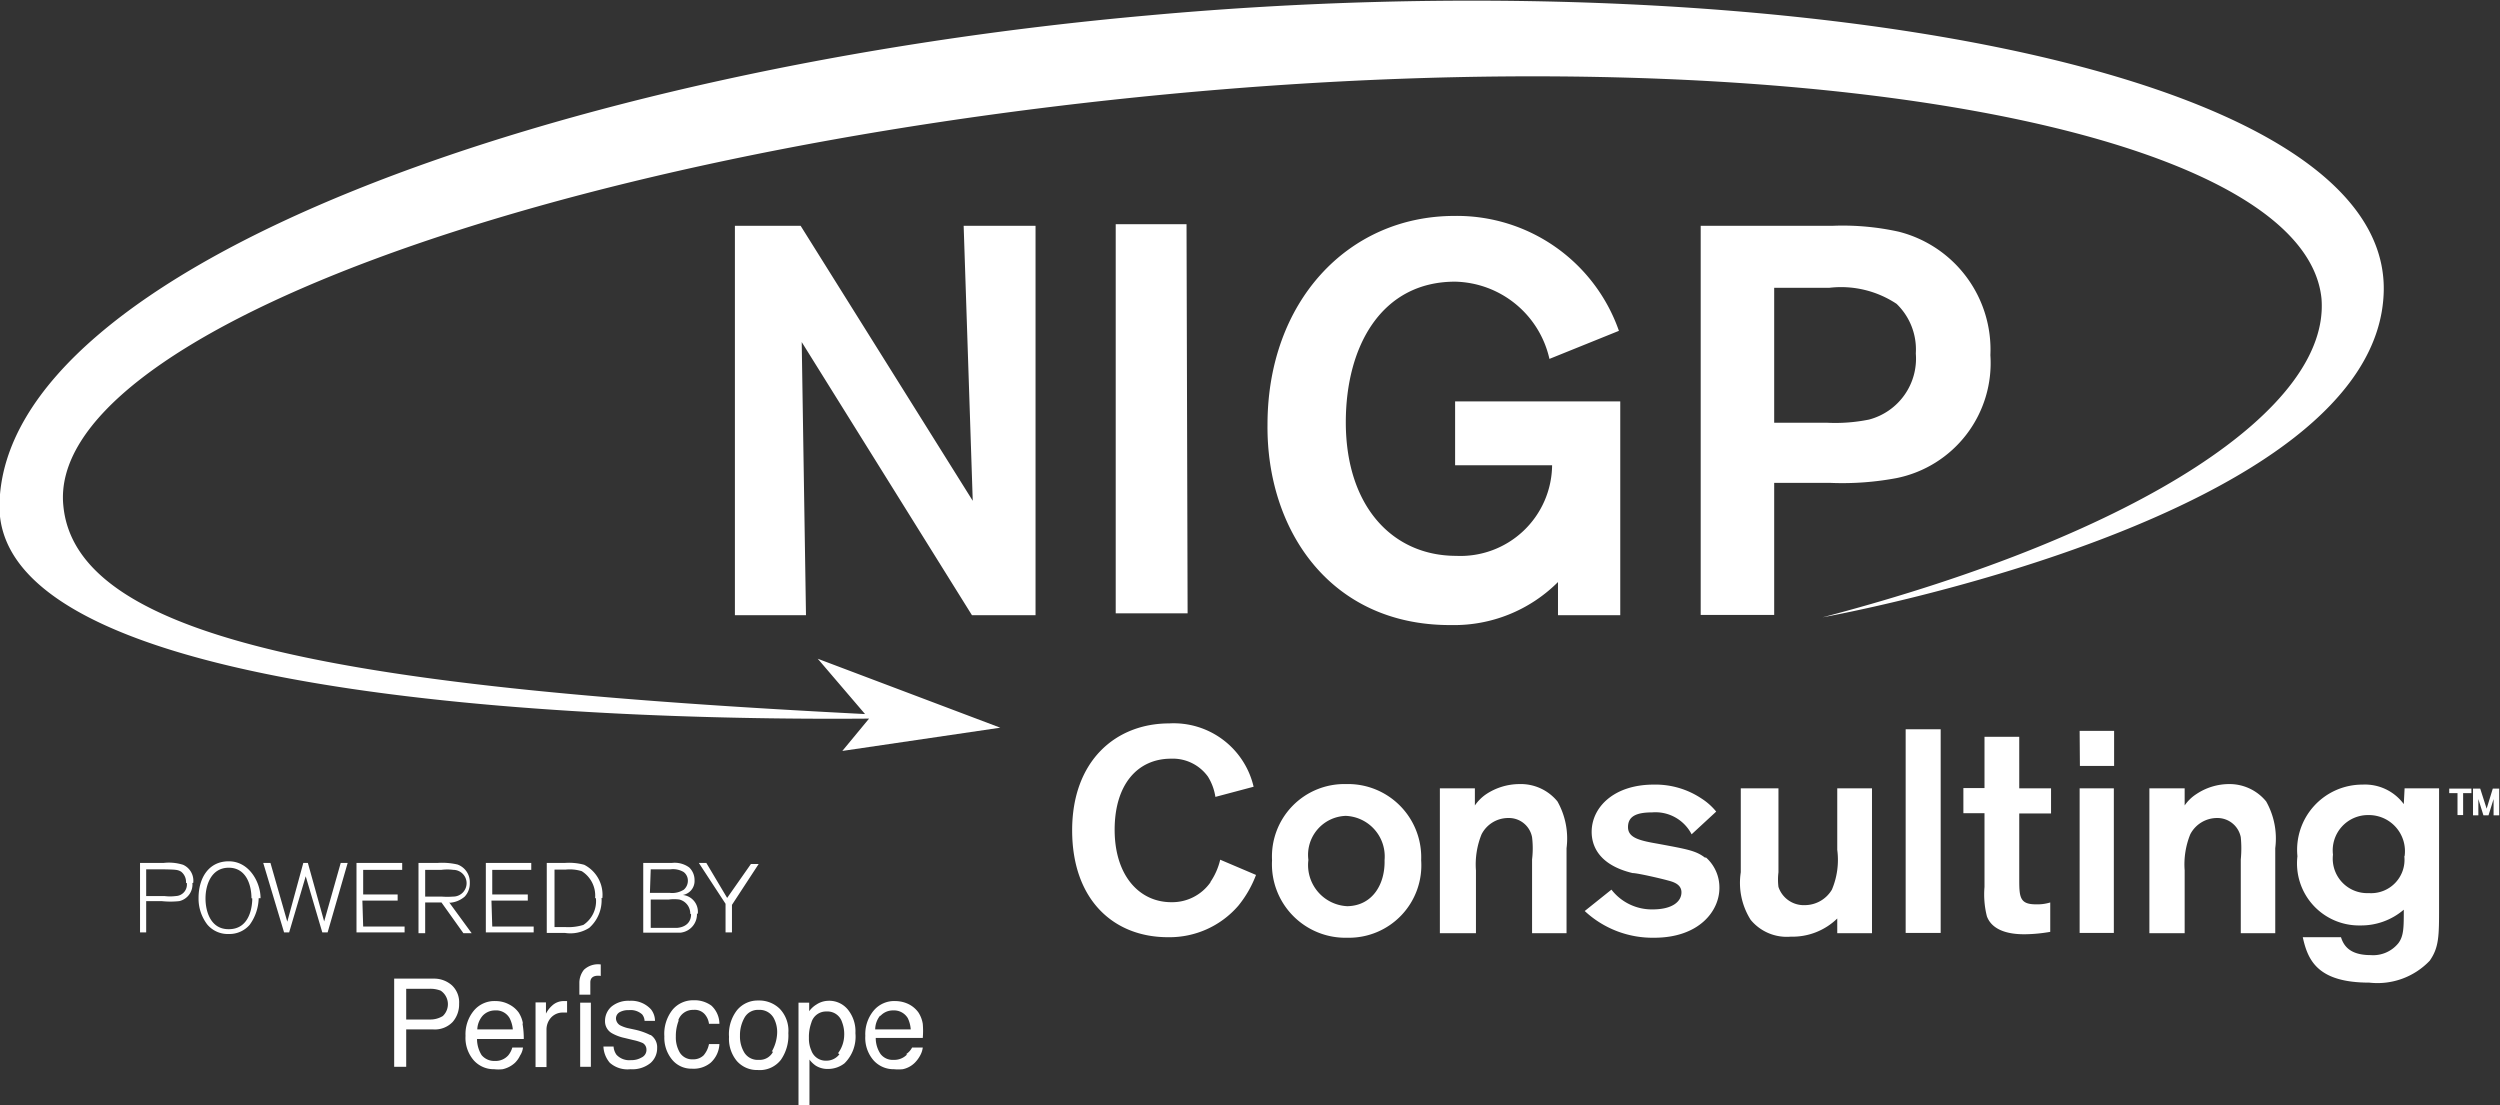<?xml version="1.0" encoding="UTF-8"?>
<svg xmlns="http://www.w3.org/2000/svg" id="Layer_1" viewBox="0 0 93.55 41.36">
  <rect x="0" y="0" width="93.55" height="41.36" fill="#333333" stroke="none"/>
  <defs>
    <style>.cls-1{fill:#fff;}</style>
  </defs>
  <title>nigpconsultinglogo10</title>
  <path class="cls-1" d="M67.53,36.7a2.83,2.83,0,0,1,.34,1.75v3.18H66.58V38.87a3.43,3.43,0,0,0,0-.83.88.88,0,0,0-.89-.72,1.12,1.12,0,0,0-1,.61,3,3,0,0,0-.21,1.35v2.35H63.13V36.21h1.31v.64a1.62,1.62,0,0,1,.42-.42,2.27,2.27,0,0,1,1.25-.38A1.77,1.77,0,0,1,67.53,36.7Zm-5.1,2.2a2.71,2.71,0,0,1-2.76,2.9,2.75,2.75,0,0,1-2.82-2.9,2.71,2.71,0,0,1,2.77-2.85A2.74,2.74,0,0,1,62.43,38.9Zm-1.37,0a1.52,1.52,0,0,0-1.45-1.66,1.46,1.46,0,0,0-1.4,1.65,1.54,1.54,0,0,0,1.46,1.73C60.62,40.6,61.09,39.78,61.06,38.88Zm12-.09c-.35-.27-.66-.32-1.79-.53-.7-.12-1.1-.23-1.1-.62s.29-.55.9-.55a1.52,1.52,0,0,1,1.48.82l.92-.85a2.32,2.32,0,0,0-.55-.49,3.1,3.1,0,0,0-1.79-.52c-1.49,0-2.32.85-2.32,1.77,0,.49.24,1.23,1.53,1.54.19,0,1.08.21,1.26.26s.57.12.57.46-.33.64-1.08.64A1.91,1.91,0,0,1,69.55,40l-1,.8a3.72,3.72,0,0,0,2.6,1c1.68,0,2.44-1,2.44-1.86A1.5,1.5,0,0,0,73.08,38.79ZM78,38.51A2.86,2.86,0,0,1,77.8,40a1.18,1.18,0,0,1-1,.58,1,1,0,0,1-1-.68,2.24,2.24,0,0,1,0-.55V36.21H74.39v3.14a2.59,2.59,0,0,0,.37,1.78,1.75,1.75,0,0,0,1.5.63A2.4,2.4,0,0,0,78,41.08v.55h1.3V36.21H78ZM53.65,15.1H51V29.66h2.69Zm-8,10.35L39.21,15.16H36.75V29.73h2.66l-.16-10.22,6.37,10.22H48V15.16H45.31Zm8.9,14.27a1.75,1.75,0,0,1-1.47.75c-1.2,0-2.12-1-2.12-2.71s.87-2.66,2.11-2.66a1.62,1.62,0,0,1,1.38.67,2,2,0,0,1,.28.76l1.43-.38A3.07,3.07,0,0,0,53,33.78c-2,0-3.63,1.4-3.63,4s1.55,4,3.58,4a3.4,3.4,0,0,0,2.64-1.18,4.12,4.12,0,0,0,.66-1.15l-1.34-.57A2.5,2.5,0,0,1,54.54,39.72Zm9-9.62a5.5,5.5,0,0,0,4-1.61v1.24h2.33v-8H63.7v2.39h3.63a3.43,3.43,0,0,1-3.59,3.39c-2.37,0-4.13-1.84-4.13-5,0-2.87,1.35-5.26,4.09-5.26a3.7,3.7,0,0,1,3.53,2.89l2.6-1.05a6.42,6.42,0,0,0-6.15-4.3c-4,0-7,3.22-7,7.81C56.64,26.51,59,30.1,63.51,30.1Zm37.35,6.29h.31v.82h.21v-.82h.31v-.17h-.83Zm-1.67-.18h1.29v4.45c0,1.07,0,1.5-.35,2a2.7,2.7,0,0,1-2.26.82c-1.93,0-2.3-.83-2.49-1.7h1.43c.1.32.33.67,1.11.67A1.21,1.21,0,0,0,99,42c.2-.27.2-.59.2-1.25a2.45,2.45,0,0,1-1.63.59,2.32,2.32,0,0,1-2.35-2.59,2.44,2.44,0,0,1,2.44-2.68,1.8,1.8,0,0,1,1.54.73Zm0,2.54a1.35,1.35,0,0,0-1.35-1.54,1.32,1.32,0,0,0-1.33,1.48,1.29,1.29,0,0,0,1.34,1.44A1.25,1.25,0,0,0,99.22,38.75Zm-6.56-2.7a2.21,2.21,0,0,0-1.24.38,1.54,1.54,0,0,0-.43.42v-.64H89.68v5.42H91V39.28a3,3,0,0,1,.21-1.35,1.13,1.13,0,0,1,1-.61.89.89,0,0,1,.89.72,4.27,4.27,0,0,1,0,.83v2.76h1.29V38.45a2.83,2.83,0,0,0-.34-1.75A1.77,1.77,0,0,0,92.66,36.05Zm9.86.17-.23.75-.24-.75h-.27v1h.2v-.77l0,.16.19.61h.19l.19-.61,0-.17v.78h.21v-1Zm-15.45-.85h1.28V34.06H87.07ZM83.73,20a4.39,4.39,0,0,1-3.51,4.6,10.93,10.93,0,0,1-2.46.18H75.64v4.94H72.89V15.16h4.92a9.7,9.7,0,0,1,2.49.22A4.55,4.55,0,0,1,83.73,20Zm-2.79-.07a2.37,2.37,0,0,0-.72-1.85,3.76,3.76,0,0,0-2.52-.6H75.64v5.05h2a6.34,6.34,0,0,0,1.55-.12A2.36,2.36,0,0,0,80.94,19.94Zm-.38,21.69h1.31V34H80.56Zm4.25-7.34h-1.3v1.92h-.79v.94h.79v2.76A3.34,3.34,0,0,0,83.6,41c.25.67,1.16.67,1.43.67a5.89,5.89,0,0,0,.94-.09v-1.1a1.64,1.64,0,0,1-.54.07c-.62,0-.62-.29-.62-1V37.15H86v-.94H84.81Zm2.26,7.34h1.28V36.21H87.07ZM31.1,43a.79.79,0,0,0-.17.47v.46h.41s0-.32,0-.46c0-.32.39-.24.39-.24v-.43A.77.77,0,0,0,31.1,43Z" transform="translate(-9.25 -6.71)"></path>
  <path class="cls-1" d="M98.45,17.58c-.15,8.51-21,12.23-21,12.23,12-3.15,19-7.85,18.67-11.93C95.48,11.6,76.55,8,53,10.23S11,19.36,11.62,25.63c.48,5.15,11.16,6.84,30,7.8l-1.77-2.07,6.83,2.58-5.91.87,1-1.21h0c-8.11.07-32.67-.37-32.54-8,.16-8.94,21-16.37,43.06-18.32C75,5.22,98.59,9.07,98.45,17.58Zm-82,22.17a.64.64,0,0,1-.49.68,3.08,3.08,0,0,1-.66,0h-.58v1.17h-.23V39h.89a1.76,1.76,0,0,1,.72.07A.65.65,0,0,1,16.48,39.75Zm-.24,0a.49.49,0,0,0-.18-.42c-.13-.08-.21-.08-.68-.09h-.63v1h.68a1.7,1.7,0,0,0,.43,0A.43.43,0,0,0,16.24,39.75Zm2.72.57a1.76,1.76,0,0,1-.34,1,1,1,0,0,1-.78.34,1,1,0,0,1-.8-.35,1.59,1.59,0,0,1-.33-1c0-.72.36-1.37,1.13-1.37S19,39.73,19,40.32Zm-.27,0c0-.48-.19-1.14-.85-1.14s-.87.65-.87,1.15.2,1.15.86,1.15C18.64,41.49,18.69,40.54,18.69,40.33Zm2.72.87L20.77,39H20.6L20,41.2,19.37,39H19.1l.78,2.6h.19l.62-2.1.62,2.1h.2l.75-2.6H22Zm1.43-.78h1.32v-.23H22.84v-.92H24.3V39H22.59v2.6h1.8v-.22H22.84Zm3.25.07.84,1.15h-.31l-.82-1.15h-.61v1.15h-.25V39h.73a2.54,2.54,0,0,1,.73.06.7.7,0,0,1,.46.69.72.72,0,0,1-.19.51A.94.94,0,0,1,26.09,40.49Zm-.29-.22a2.82,2.82,0,0,0,.44,0,.5.5,0,0,0,0-1,1.7,1.7,0,0,0-.44,0h-.61v1Zm1.87.15H29v-.23H27.67v-.92h1.46V39h-1.7v2.6h1.79v-.22H27.67Zm4.12-.1a1.38,1.38,0,0,1-.46,1.12,1.31,1.31,0,0,1-.91.19h-.68V39h.69a2.16,2.16,0,0,1,.71.07A1.26,1.26,0,0,1,31.79,40.32Zm-.24,0a1.08,1.08,0,0,0-.5-1,1.51,1.51,0,0,0-.6-.06H30v2.15h.39a1.9,1.9,0,0,0,.69-.08A1.07,1.07,0,0,0,31.55,40.33Zm3.81.58a.69.69,0,0,1-.61.72h-1.4V39h1.08a.92.92,0,0,1,.64.17.65.65,0,0,1,.2.48.53.53,0,0,1-.44.55h0A.63.63,0,0,1,35.36,40.91Zm-1.76-.77h.73a.81.81,0,0,0,.54-.12.44.44,0,0,0,.15-.34.4.4,0,0,0-.16-.32.78.78,0,0,0-.49-.1H33.6Zm1.51.78a.54.54,0,0,0-.41-.53,1.54,1.54,0,0,0-.39,0H33.6v1.06h1C34.9,41.4,35.11,41.23,35.11,40.92Zm1.38-.59L35.68,39H35.4l1,1.53v1.07h.24V40.57l1-1.53h-.29Z" transform="translate(-9.25 -6.71)"></path>
  <path class="cls-1" d="M25.48,43.33H24v3.3h.45v-1.4h1a.92.92,0,0,0,.74-.28,1,1,0,0,0,.24-.68.87.87,0,0,0-.27-.69A1,1,0,0,0,25.48,43.33Zm.34,1.4a.89.89,0,0,1-.49.13h-.88V43.71h.88a1.08,1.08,0,0,1,.41.07.61.61,0,0,1,.08.95Zm3,.29a1.11,1.11,0,0,0-.16-.42,1,1,0,0,0-.37-.31,1.07,1.07,0,0,0-.49-.12,1,1,0,0,0-.82.36,1.38,1.38,0,0,0-.31.94,1.28,1.28,0,0,0,.31.92,1,1,0,0,0,.76.33,1.47,1.47,0,0,0,.32,0,1,1,0,0,0,.46-.24.93.93,0,0,0,.19-.27.69.69,0,0,0,.11-.3h-.4a.8.8,0,0,1-.15.29.63.63,0,0,1-.5.21.61.61,0,0,1-.5-.22,1.15,1.15,0,0,1-.17-.6h1.75A3.33,3.33,0,0,0,28.8,45Zm-1.71.21a.83.83,0,0,1,.2-.51.63.63,0,0,1,.46-.2.58.58,0,0,1,.55.29,1.16,1.16,0,0,1,.12.42Zm3.26-1.06h.1v.43h-.14a.59.59,0,0,0-.47.2.67.67,0,0,0-.16.45v1.39h-.41V44.22h.39v.42a1,1,0,0,1,.23-.3.63.63,0,0,1,.43-.17Zm.59.06h.4v2.4h-.4Zm2.64,1.21a.55.55,0,0,1,.24.49.73.73,0,0,1-.25.56,1.08,1.08,0,0,1-.75.23,1,1,0,0,1-.77-.24,1,1,0,0,1-.24-.61h.38a.59.59,0,0,0,.11.31.65.65,0,0,0,.54.2.74.74,0,0,0,.4-.1.31.31,0,0,0,.18-.3.28.28,0,0,0-.14-.24,1.83,1.83,0,0,0-.35-.11l-.33-.08a1.66,1.66,0,0,1-.46-.17.51.51,0,0,1-.27-.46.71.71,0,0,1,.25-.55,1,1,0,0,1,.67-.21,1,1,0,0,1,.8.32.7.7,0,0,1,.15.43h-.39a.42.42,0,0,0-.09-.24.64.64,0,0,0-.5-.16.65.65,0,0,0-.35.08.27.27,0,0,0-.13.24.31.31,0,0,0,.16.25,1.3,1.3,0,0,0,.27.1l.28.06A2.4,2.4,0,0,1,33.58,45.44Zm1.05-.55a1.58,1.58,0,0,0-.11.61,1.11,1.11,0,0,0,.15.6.54.54,0,0,0,.49.25.55.55,0,0,0,.4-.15.92.92,0,0,0,.2-.42h.39a1,1,0,0,1-.33.7,1,1,0,0,1-.7.22.93.93,0,0,1-.75-.35,1.29,1.29,0,0,1-.28-.86,1.45,1.45,0,0,1,.31-1,1,1,0,0,1,.78-.35,1.07,1.07,0,0,1,.67.2.93.93,0,0,1,.3.68h-.39a.67.67,0,0,0-.17-.37.5.5,0,0,0-.41-.15A.58.58,0,0,0,34.63,44.89Zm3-.74a1,1,0,0,0-.82.36,1.46,1.46,0,0,0-.3,1,1.3,1.3,0,0,0,.29.9,1,1,0,0,0,.78.34,1,1,0,0,0,.87-.38,1.59,1.59,0,0,0,.28-1,1.19,1.19,0,0,0-.32-.91A1.1,1.1,0,0,0,37.6,44.15Zm.53,1.91a.56.56,0,0,1-.54.31.59.59,0,0,1-.53-.26,1.15,1.15,0,0,1-.17-.64,1.32,1.32,0,0,1,.17-.68.57.57,0,0,1,.53-.29.6.6,0,0,1,.58.34,1.1,1.1,0,0,1,.11.55A1.5,1.5,0,0,1,38.13,46.06Zm2.1-1.9a.83.83,0,0,0-.48.14.91.91,0,0,0-.27.25v-.32h-.4v3.84h.41V46.36a1,1,0,0,0,.24.23.83.83,0,0,0,.46.12,1,1,0,0,0,.61-.21,1.4,1.4,0,0,0,.41-1.13,1.29,1.29,0,0,0-.29-.89A.9.9,0,0,0,40.23,44.16Zm.38,2a.6.6,0,0,1-.48.24.57.57,0,0,1-.57-.38,1.09,1.09,0,0,1-.09-.47,1.55,1.55,0,0,1,.09-.57.57.57,0,0,1,.57-.42.57.57,0,0,1,.58.4,1.23,1.23,0,0,1,.08.49A1.16,1.16,0,0,1,40.61,46.12Zm2.54,0a.66.66,0,0,1-.51.21.57.57,0,0,1-.49-.22,1.07,1.07,0,0,1-.18-.6h1.76a3.07,3.07,0,0,0,0-.53,1.11,1.11,0,0,0-.16-.42,1,1,0,0,0-.36-.31,1.15,1.15,0,0,0-.5-.12,1,1,0,0,0-.82.36,1.38,1.38,0,0,0-.31.94,1.28,1.28,0,0,0,.31.92,1,1,0,0,0,.76.33,1.66,1.66,0,0,0,.33,0,.9.9,0,0,0,.45-.24,1.18,1.18,0,0,0,.2-.27.81.81,0,0,0,.1-.3h-.4A.65.65,0,0,1,43.15,46.16Zm-1-1.44a.63.63,0,0,1,.47-.2.6.6,0,0,1,.55.29,1.17,1.17,0,0,1,.11.42H42A.83.83,0,0,1,42.18,44.72Z" transform="translate(-9.25 -6.71)"></path>
</svg>
